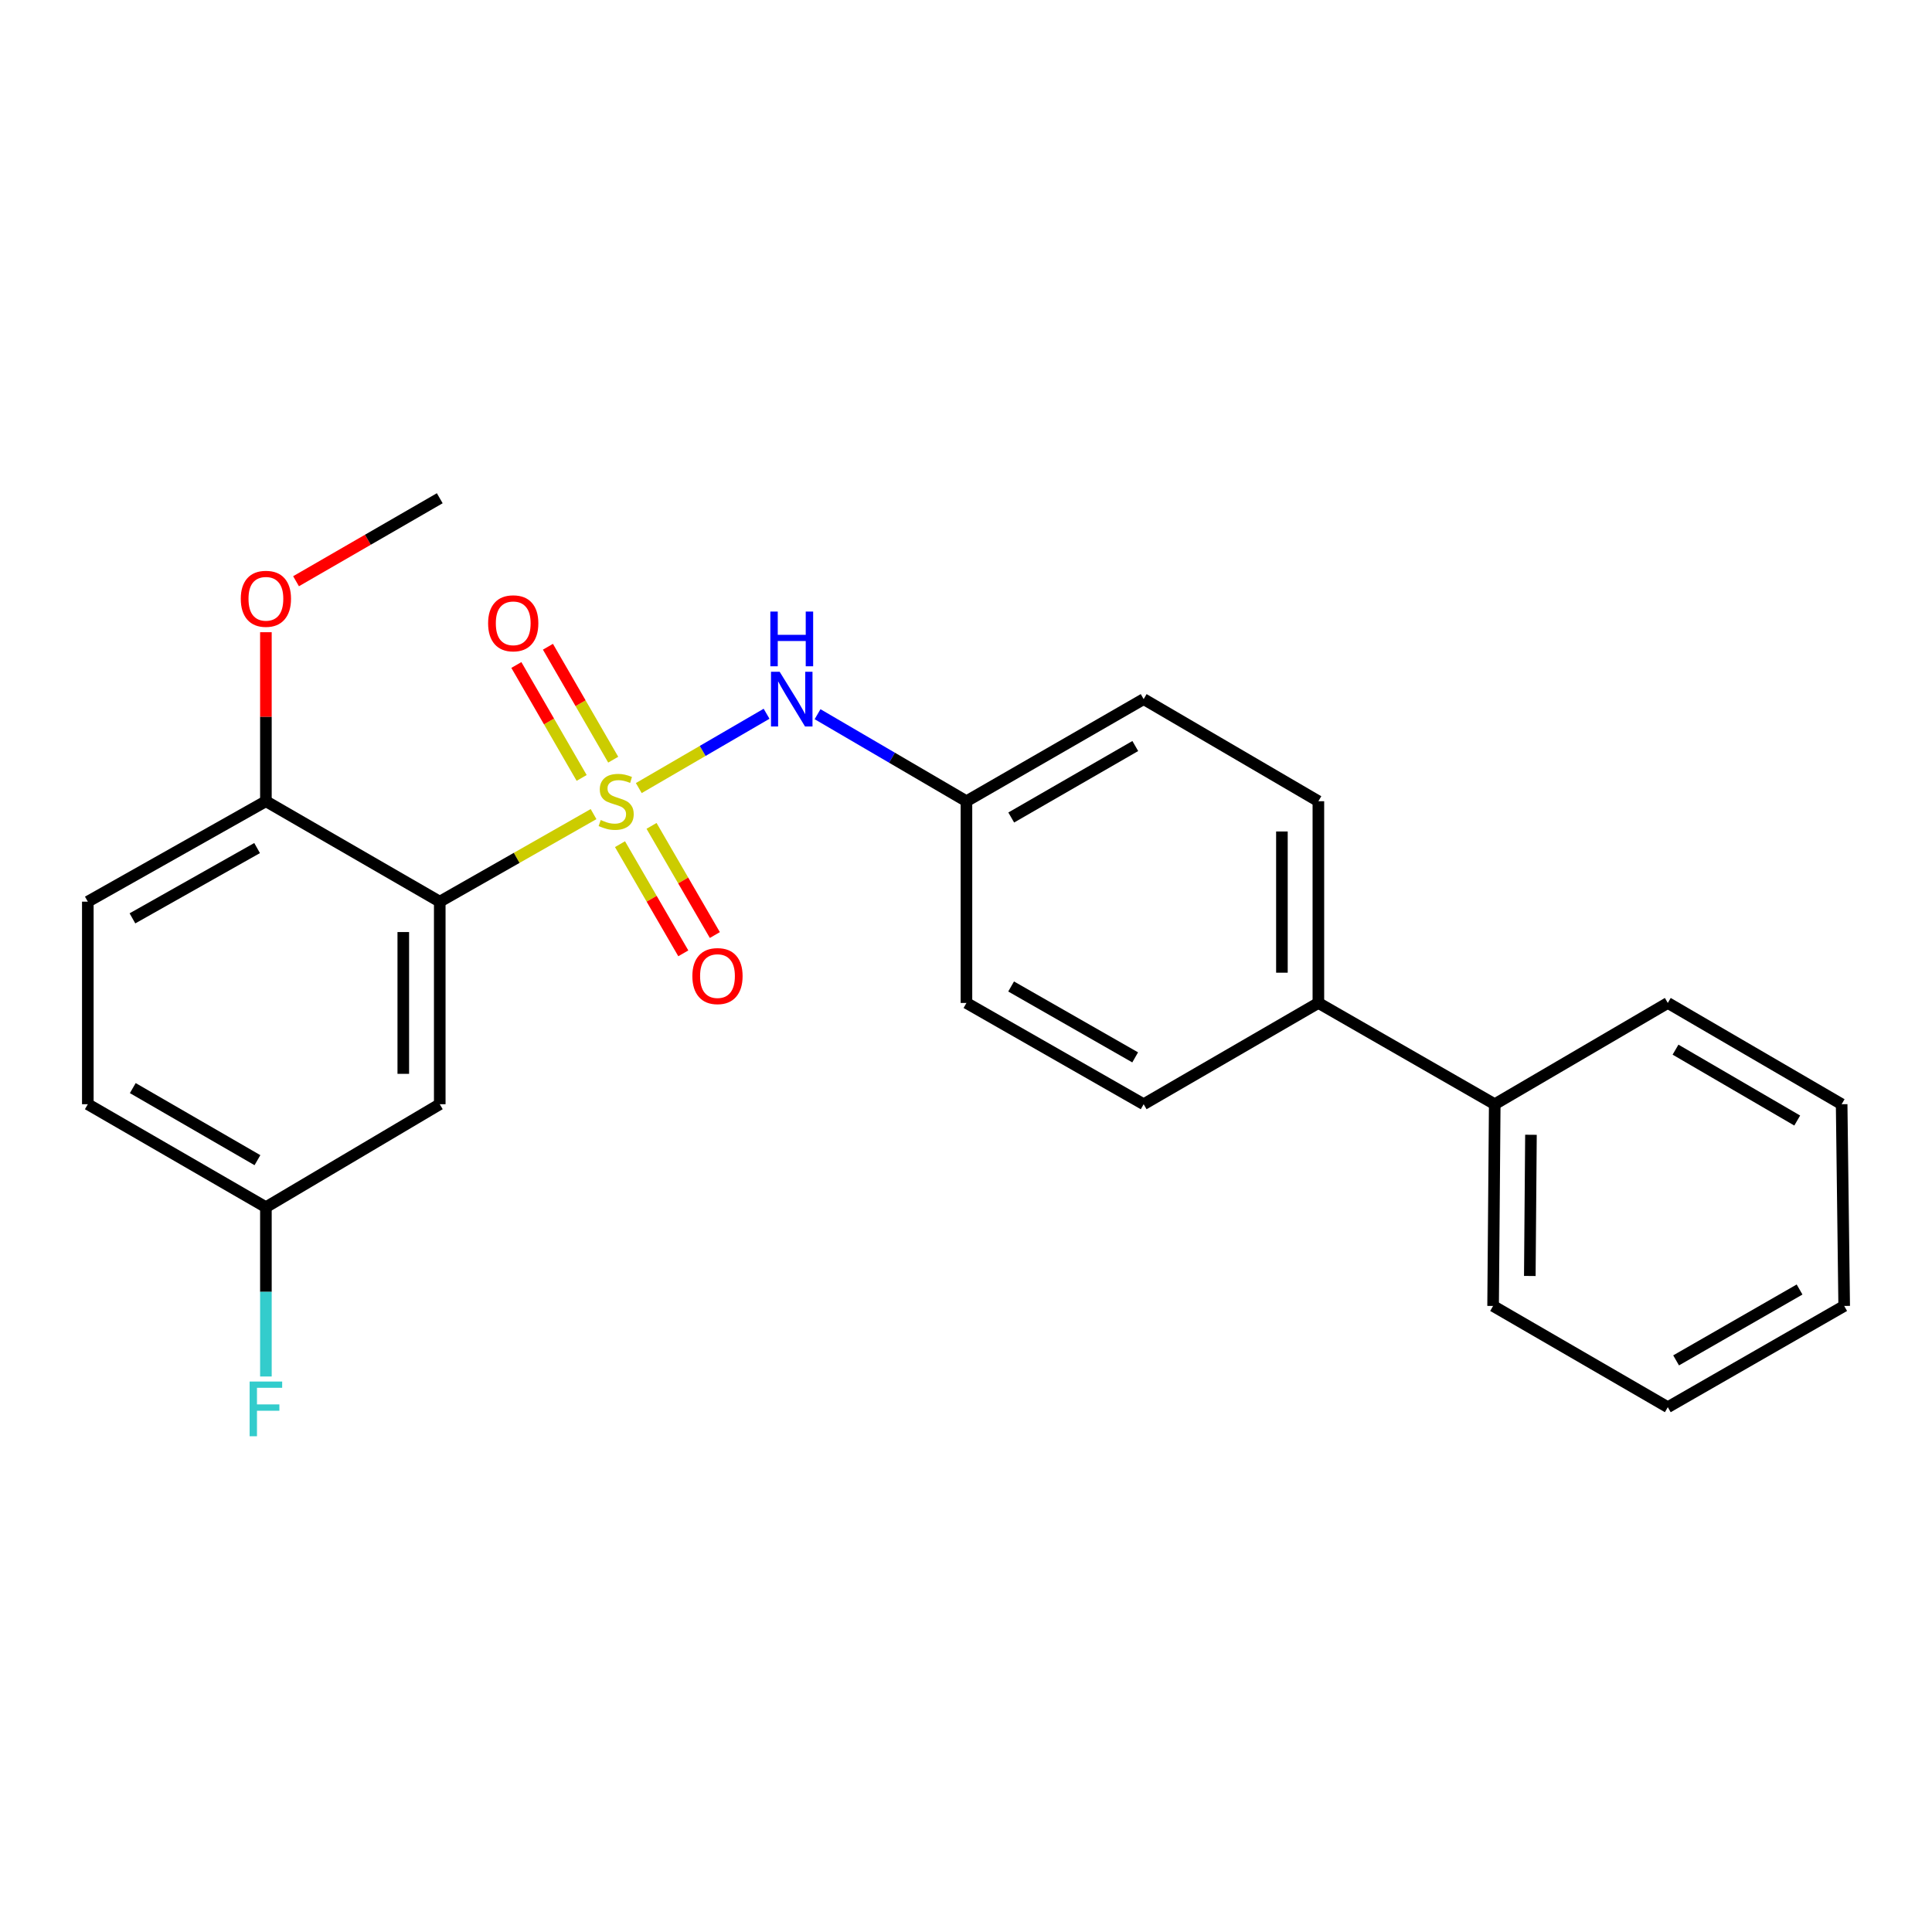 <?xml version='1.0' encoding='iso-8859-1'?>
<svg version='1.1' baseProfile='full'
              xmlns='http://www.w3.org/2000/svg'
                      xmlns:rdkit='http://www.rdkit.org/xml'
                      xmlns:xlink='http://www.w3.org/1999/xlink'
                  xml:space='preserve'
width='1000px' height='1000px' viewBox='0 0 1000 1000'>
<!-- END OF HEADER -->
<rect style='opacity:1.0;fill:#FFFFFF;stroke:none' width='1000' height='1000' x='0' y='0'> </rect>
<path class='bond-0' d='M 307.224,421.379 L 267.419,444.04' style='fill:none;fill-rule:evenodd;stroke:#CCCC00;stroke-width:6px;stroke-linecap:butt;stroke-linejoin:miter;stroke-opacity:1' />
<path class='bond-0' d='M 267.419,444.04 L 227.615,466.7' style='fill:none;fill-rule:evenodd;stroke:#000000;stroke-width:6px;stroke-linecap:butt;stroke-linejoin:miter;stroke-opacity:1' />
<path class='bond-1' d='M 330.639,407.905 L 363.708,388.671' style='fill:none;fill-rule:evenodd;stroke:#CCCC00;stroke-width:6px;stroke-linecap:butt;stroke-linejoin:miter;stroke-opacity:1' />
<path class='bond-1' d='M 363.708,388.671 L 396.776,369.437' style='fill:none;fill-rule:evenodd;stroke:#0000FF;stroke-width:6px;stroke-linecap:butt;stroke-linejoin:miter;stroke-opacity:1' />
<path class='bond-3' d='M 317.399,393.21 L 300.502,363.982' style='fill:none;fill-rule:evenodd;stroke:#CCCC00;stroke-width:6px;stroke-linecap:butt;stroke-linejoin:miter;stroke-opacity:1' />
<path class='bond-3' d='M 300.502,363.982 L 283.606,334.753' style='fill:none;fill-rule:evenodd;stroke:#FF0000;stroke-width:6px;stroke-linecap:butt;stroke-linejoin:miter;stroke-opacity:1' />
<path class='bond-3' d='M 301.059,402.656 L 284.163,373.427' style='fill:none;fill-rule:evenodd;stroke:#CCCC00;stroke-width:6px;stroke-linecap:butt;stroke-linejoin:miter;stroke-opacity:1' />
<path class='bond-3' d='M 284.163,373.427 L 267.266,344.199' style='fill:none;fill-rule:evenodd;stroke:#FF0000;stroke-width:6px;stroke-linecap:butt;stroke-linejoin:miter;stroke-opacity:1' />
<path class='bond-4' d='M 320.911,436.942 L 337.294,465.194' style='fill:none;fill-rule:evenodd;stroke:#CCCC00;stroke-width:6px;stroke-linecap:butt;stroke-linejoin:miter;stroke-opacity:1' />
<path class='bond-4' d='M 337.294,465.194 L 353.677,493.446' style='fill:none;fill-rule:evenodd;stroke:#FF0000;stroke-width:6px;stroke-linecap:butt;stroke-linejoin:miter;stroke-opacity:1' />
<path class='bond-4' d='M 337.238,427.474 L 353.621,455.726' style='fill:none;fill-rule:evenodd;stroke:#CCCC00;stroke-width:6px;stroke-linecap:butt;stroke-linejoin:miter;stroke-opacity:1' />
<path class='bond-4' d='M 353.621,455.726 L 370.004,483.978' style='fill:none;fill-rule:evenodd;stroke:#FF0000;stroke-width:6px;stroke-linecap:butt;stroke-linejoin:miter;stroke-opacity:1' />
<path class='bond-2' d='M 227.615,466.7 L 227.615,571.542' style='fill:none;fill-rule:evenodd;stroke:#000000;stroke-width:6px;stroke-linecap:butt;stroke-linejoin:miter;stroke-opacity:1' />
<path class='bond-2' d='M 208.741,482.427 L 208.741,555.816' style='fill:none;fill-rule:evenodd;stroke:#000000;stroke-width:6px;stroke-linecap:butt;stroke-linejoin:miter;stroke-opacity:1' />
<path class='bond-5' d='M 227.615,466.7 L 137.63,414.715' style='fill:none;fill-rule:evenodd;stroke:#000000;stroke-width:6px;stroke-linecap:butt;stroke-linejoin:miter;stroke-opacity:1' />
<path class='bond-7' d='M 423.164,369.667 L 461.698,392.191' style='fill:none;fill-rule:evenodd;stroke:#0000FF;stroke-width:6px;stroke-linecap:butt;stroke-linejoin:miter;stroke-opacity:1' />
<path class='bond-7' d='M 461.698,392.191 L 500.231,414.715' style='fill:none;fill-rule:evenodd;stroke:#000000;stroke-width:6px;stroke-linecap:butt;stroke-linejoin:miter;stroke-opacity:1' />
<path class='bond-9' d='M 227.615,571.542 L 137.63,624.839' style='fill:none;fill-rule:evenodd;stroke:#000000;stroke-width:6px;stroke-linecap:butt;stroke-linejoin:miter;stroke-opacity:1' />
<path class='bond-8' d='M 137.63,414.715 L 45.455,466.7' style='fill:none;fill-rule:evenodd;stroke:#000000;stroke-width:6px;stroke-linecap:butt;stroke-linejoin:miter;stroke-opacity:1' />
<path class='bond-8' d='M 133.075,438.952 L 68.552,475.342' style='fill:none;fill-rule:evenodd;stroke:#000000;stroke-width:6px;stroke-linecap:butt;stroke-linejoin:miter;stroke-opacity:1' />
<path class='bond-17' d='M 137.63,414.715 L 137.63,370.974' style='fill:none;fill-rule:evenodd;stroke:#000000;stroke-width:6px;stroke-linecap:butt;stroke-linejoin:miter;stroke-opacity:1' />
<path class='bond-17' d='M 137.63,370.974 L 137.63,327.233' style='fill:none;fill-rule:evenodd;stroke:#FF0000;stroke-width:6px;stroke-linecap:butt;stroke-linejoin:miter;stroke-opacity:1' />
<path class='bond-6' d='M 682.391,519.127 L 682.391,414.715' style='fill:none;fill-rule:evenodd;stroke:#000000;stroke-width:6px;stroke-linecap:butt;stroke-linejoin:miter;stroke-opacity:1' />
<path class='bond-6' d='M 663.517,503.465 L 663.517,430.376' style='fill:none;fill-rule:evenodd;stroke:#000000;stroke-width:6px;stroke-linecap:butt;stroke-linejoin:miter;stroke-opacity:1' />
<path class='bond-10' d='M 682.391,519.127 L 773.675,571.542' style='fill:none;fill-rule:evenodd;stroke:#000000;stroke-width:6px;stroke-linecap:butt;stroke-linejoin:miter;stroke-opacity:1' />
<path class='bond-24' d='M 682.391,519.127 L 591.956,571.542' style='fill:none;fill-rule:evenodd;stroke:#000000;stroke-width:6px;stroke-linecap:butt;stroke-linejoin:miter;stroke-opacity:1' />
<path class='bond-14' d='M 500.231,414.715 L 500.231,519.127' style='fill:none;fill-rule:evenodd;stroke:#000000;stroke-width:6px;stroke-linecap:butt;stroke-linejoin:miter;stroke-opacity:1' />
<path class='bond-15' d='M 500.231,414.715 L 591.956,361.859' style='fill:none;fill-rule:evenodd;stroke:#000000;stroke-width:6px;stroke-linecap:butt;stroke-linejoin:miter;stroke-opacity:1' />
<path class='bond-15' d='M 523.413,423.139 L 587.62,386.14' style='fill:none;fill-rule:evenodd;stroke:#000000;stroke-width:6px;stroke-linecap:butt;stroke-linejoin:miter;stroke-opacity:1' />
<path class='bond-13' d='M 45.455,466.7 L 45.455,571.542' style='fill:none;fill-rule:evenodd;stroke:#000000;stroke-width:6px;stroke-linecap:butt;stroke-linejoin:miter;stroke-opacity:1' />
<path class='bond-16' d='M 137.63,624.839 L 137.63,668.655' style='fill:none;fill-rule:evenodd;stroke:#000000;stroke-width:6px;stroke-linecap:butt;stroke-linejoin:miter;stroke-opacity:1' />
<path class='bond-16' d='M 137.63,668.655 L 137.63,712.47' style='fill:none;fill-rule:evenodd;stroke:#33CCCC;stroke-width:6px;stroke-linecap:butt;stroke-linejoin:miter;stroke-opacity:1' />
<path class='bond-25' d='M 137.63,624.839 L 45.455,571.542' style='fill:none;fill-rule:evenodd;stroke:#000000;stroke-width:6px;stroke-linecap:butt;stroke-linejoin:miter;stroke-opacity:1' />
<path class='bond-25' d='M 133.251,600.506 L 68.728,563.198' style='fill:none;fill-rule:evenodd;stroke:#000000;stroke-width:6px;stroke-linecap:butt;stroke-linejoin:miter;stroke-opacity:1' />
<path class='bond-18' d='M 773.675,571.542 L 772.826,675.954' style='fill:none;fill-rule:evenodd;stroke:#000000;stroke-width:6px;stroke-linecap:butt;stroke-linejoin:miter;stroke-opacity:1' />
<path class='bond-18' d='M 792.421,587.358 L 791.826,660.446' style='fill:none;fill-rule:evenodd;stroke:#000000;stroke-width:6px;stroke-linecap:butt;stroke-linejoin:miter;stroke-opacity:1' />
<path class='bond-19' d='M 773.675,571.542 L 863.251,519.127' style='fill:none;fill-rule:evenodd;stroke:#000000;stroke-width:6px;stroke-linecap:butt;stroke-linejoin:miter;stroke-opacity:1' />
<path class='bond-11' d='M 591.956,571.542 L 500.231,519.127' style='fill:none;fill-rule:evenodd;stroke:#000000;stroke-width:6px;stroke-linecap:butt;stroke-linejoin:miter;stroke-opacity:1' />
<path class='bond-11' d='M 587.561,547.293 L 523.353,510.602' style='fill:none;fill-rule:evenodd;stroke:#000000;stroke-width:6px;stroke-linecap:butt;stroke-linejoin:miter;stroke-opacity:1' />
<path class='bond-12' d='M 682.391,414.715 L 591.956,361.859' style='fill:none;fill-rule:evenodd;stroke:#000000;stroke-width:6px;stroke-linecap:butt;stroke-linejoin:miter;stroke-opacity:1' />
<path class='bond-20' d='M 153.228,300.844 L 190.421,279.366' style='fill:none;fill-rule:evenodd;stroke:#FF0000;stroke-width:6px;stroke-linecap:butt;stroke-linejoin:miter;stroke-opacity:1' />
<path class='bond-20' d='M 190.421,279.366 L 227.615,257.887' style='fill:none;fill-rule:evenodd;stroke:#000000;stroke-width:6px;stroke-linecap:butt;stroke-linejoin:miter;stroke-opacity:1' />
<path class='bond-21' d='M 772.826,675.954 L 863.251,728.36' style='fill:none;fill-rule:evenodd;stroke:#000000;stroke-width:6px;stroke-linecap:butt;stroke-linejoin:miter;stroke-opacity:1' />
<path class='bond-22' d='M 863.251,519.127 L 953.235,571.542' style='fill:none;fill-rule:evenodd;stroke:#000000;stroke-width:6px;stroke-linecap:butt;stroke-linejoin:miter;stroke-opacity:1' />
<path class='bond-22' d='M 867.249,543.297 L 930.238,579.988' style='fill:none;fill-rule:evenodd;stroke:#000000;stroke-width:6px;stroke-linecap:butt;stroke-linejoin:miter;stroke-opacity:1' />
<path class='bond-26' d='M 863.251,728.36 L 954.545,675.954' style='fill:none;fill-rule:evenodd;stroke:#000000;stroke-width:6px;stroke-linecap:butt;stroke-linejoin:miter;stroke-opacity:1' />
<path class='bond-26' d='M 867.549,704.13 L 931.455,667.447' style='fill:none;fill-rule:evenodd;stroke:#000000;stroke-width:6px;stroke-linecap:butt;stroke-linejoin:miter;stroke-opacity:1' />
<path class='bond-23' d='M 953.235,571.542 L 954.545,675.954' style='fill:none;fill-rule:evenodd;stroke:#000000;stroke-width:6px;stroke-linecap:butt;stroke-linejoin:miter;stroke-opacity:1' />
<path  class='atom-0' d='M 310.93 424.435
Q 311.25 424.555, 312.57 425.115
Q 313.89 425.675, 315.33 426.035
Q 316.81 426.355, 318.25 426.355
Q 320.93 426.355, 322.49 425.075
Q 324.05 423.755, 324.05 421.475
Q 324.05 419.915, 323.25 418.955
Q 322.49 417.995, 321.29 417.475
Q 320.09 416.955, 318.09 416.355
Q 315.57 415.595, 314.05 414.875
Q 312.57 414.155, 311.49 412.635
Q 310.45 411.115, 310.45 408.555
Q 310.45 404.995, 312.85 402.795
Q 315.29 400.595, 320.09 400.595
Q 323.37 400.595, 327.09 402.155
L 326.17 405.235
Q 322.77 403.835, 320.21 403.835
Q 317.45 403.835, 315.93 404.995
Q 314.41 406.115, 314.45 408.075
Q 314.45 409.595, 315.21 410.515
Q 316.01 411.435, 317.13 411.955
Q 318.29 412.475, 320.21 413.075
Q 322.77 413.875, 324.29 414.675
Q 325.81 415.475, 326.89 417.115
Q 328.01 418.715, 328.01 421.475
Q 328.01 425.395, 325.37 427.515
Q 322.77 429.595, 318.41 429.595
Q 315.89 429.595, 313.97 429.035
Q 312.09 428.515, 309.85 427.595
L 310.93 424.435
' fill='#CCCC00'/>
<path  class='atom-2' d='M 403.546 347.699
L 412.826 362.699
Q 413.746 364.179, 415.226 366.859
Q 416.706 369.539, 416.786 369.699
L 416.786 347.699
L 420.546 347.699
L 420.546 376.019
L 416.666 376.019
L 406.706 359.619
Q 405.546 357.699, 404.306 355.499
Q 403.106 353.299, 402.746 352.619
L 402.746 376.019
L 399.066 376.019
L 399.066 347.699
L 403.546 347.699
' fill='#0000FF'/>
<path  class='atom-2' d='M 398.726 316.547
L 402.566 316.547
L 402.566 328.587
L 417.046 328.587
L 417.046 316.547
L 420.886 316.547
L 420.886 344.867
L 417.046 344.867
L 417.046 331.787
L 402.566 331.787
L 402.566 344.867
L 398.726 344.867
L 398.726 316.547
' fill='#0000FF'/>
<path  class='atom-4' d='M 252.644 322.619
Q 252.644 315.819, 256.004 312.019
Q 259.364 308.219, 265.644 308.219
Q 271.924 308.219, 275.284 312.019
Q 278.644 315.819, 278.644 322.619
Q 278.644 329.499, 275.244 333.419
Q 271.844 337.299, 265.644 337.299
Q 259.404 337.299, 256.004 333.419
Q 252.644 329.539, 252.644 322.619
M 265.644 334.099
Q 269.964 334.099, 272.284 331.219
Q 274.644 328.299, 274.644 322.619
Q 274.644 317.059, 272.284 314.259
Q 269.964 311.419, 265.644 311.419
Q 261.324 311.419, 258.964 314.219
Q 256.644 317.019, 256.644 322.619
Q 256.644 328.339, 258.964 331.219
Q 261.324 334.099, 265.644 334.099
' fill='#FF0000'/>
<path  class='atom-5' d='M 358.367 505.219
Q 358.367 498.419, 361.727 494.619
Q 365.087 490.819, 371.367 490.819
Q 377.647 490.819, 381.007 494.619
Q 384.367 498.419, 384.367 505.219
Q 384.367 512.099, 380.967 516.019
Q 377.567 519.899, 371.367 519.899
Q 365.127 519.899, 361.727 516.019
Q 358.367 512.139, 358.367 505.219
M 371.367 516.699
Q 375.687 516.699, 378.007 513.819
Q 380.367 510.899, 380.367 505.219
Q 380.367 499.659, 378.007 496.859
Q 375.687 494.019, 371.367 494.019
Q 367.047 494.019, 364.687 496.819
Q 362.367 499.619, 362.367 505.219
Q 362.367 510.939, 364.687 513.819
Q 367.047 516.699, 371.367 516.699
' fill='#FF0000'/>
<path  class='atom-17' d='M 129.21 715.08
L 146.05 715.08
L 146.05 718.32
L 133.01 718.32
L 133.01 726.92
L 144.61 726.92
L 144.61 730.2
L 133.01 730.2
L 133.01 743.4
L 129.21 743.4
L 129.21 715.08
' fill='#33CCCC'/>
<path  class='atom-18' d='M 124.63 309.932
Q 124.63 303.132, 127.99 299.332
Q 131.35 295.532, 137.63 295.532
Q 143.91 295.532, 147.27 299.332
Q 150.63 303.132, 150.63 309.932
Q 150.63 316.812, 147.23 320.732
Q 143.83 324.612, 137.63 324.612
Q 131.39 324.612, 127.99 320.732
Q 124.63 316.852, 124.63 309.932
M 137.63 321.412
Q 141.95 321.412, 144.27 318.532
Q 146.63 315.612, 146.63 309.932
Q 146.63 304.372, 144.27 301.572
Q 141.95 298.732, 137.63 298.732
Q 133.31 298.732, 130.95 301.532
Q 128.63 304.332, 128.63 309.932
Q 128.63 315.652, 130.95 318.532
Q 133.31 321.412, 137.63 321.412
' fill='#FF0000'/>
</svg>
